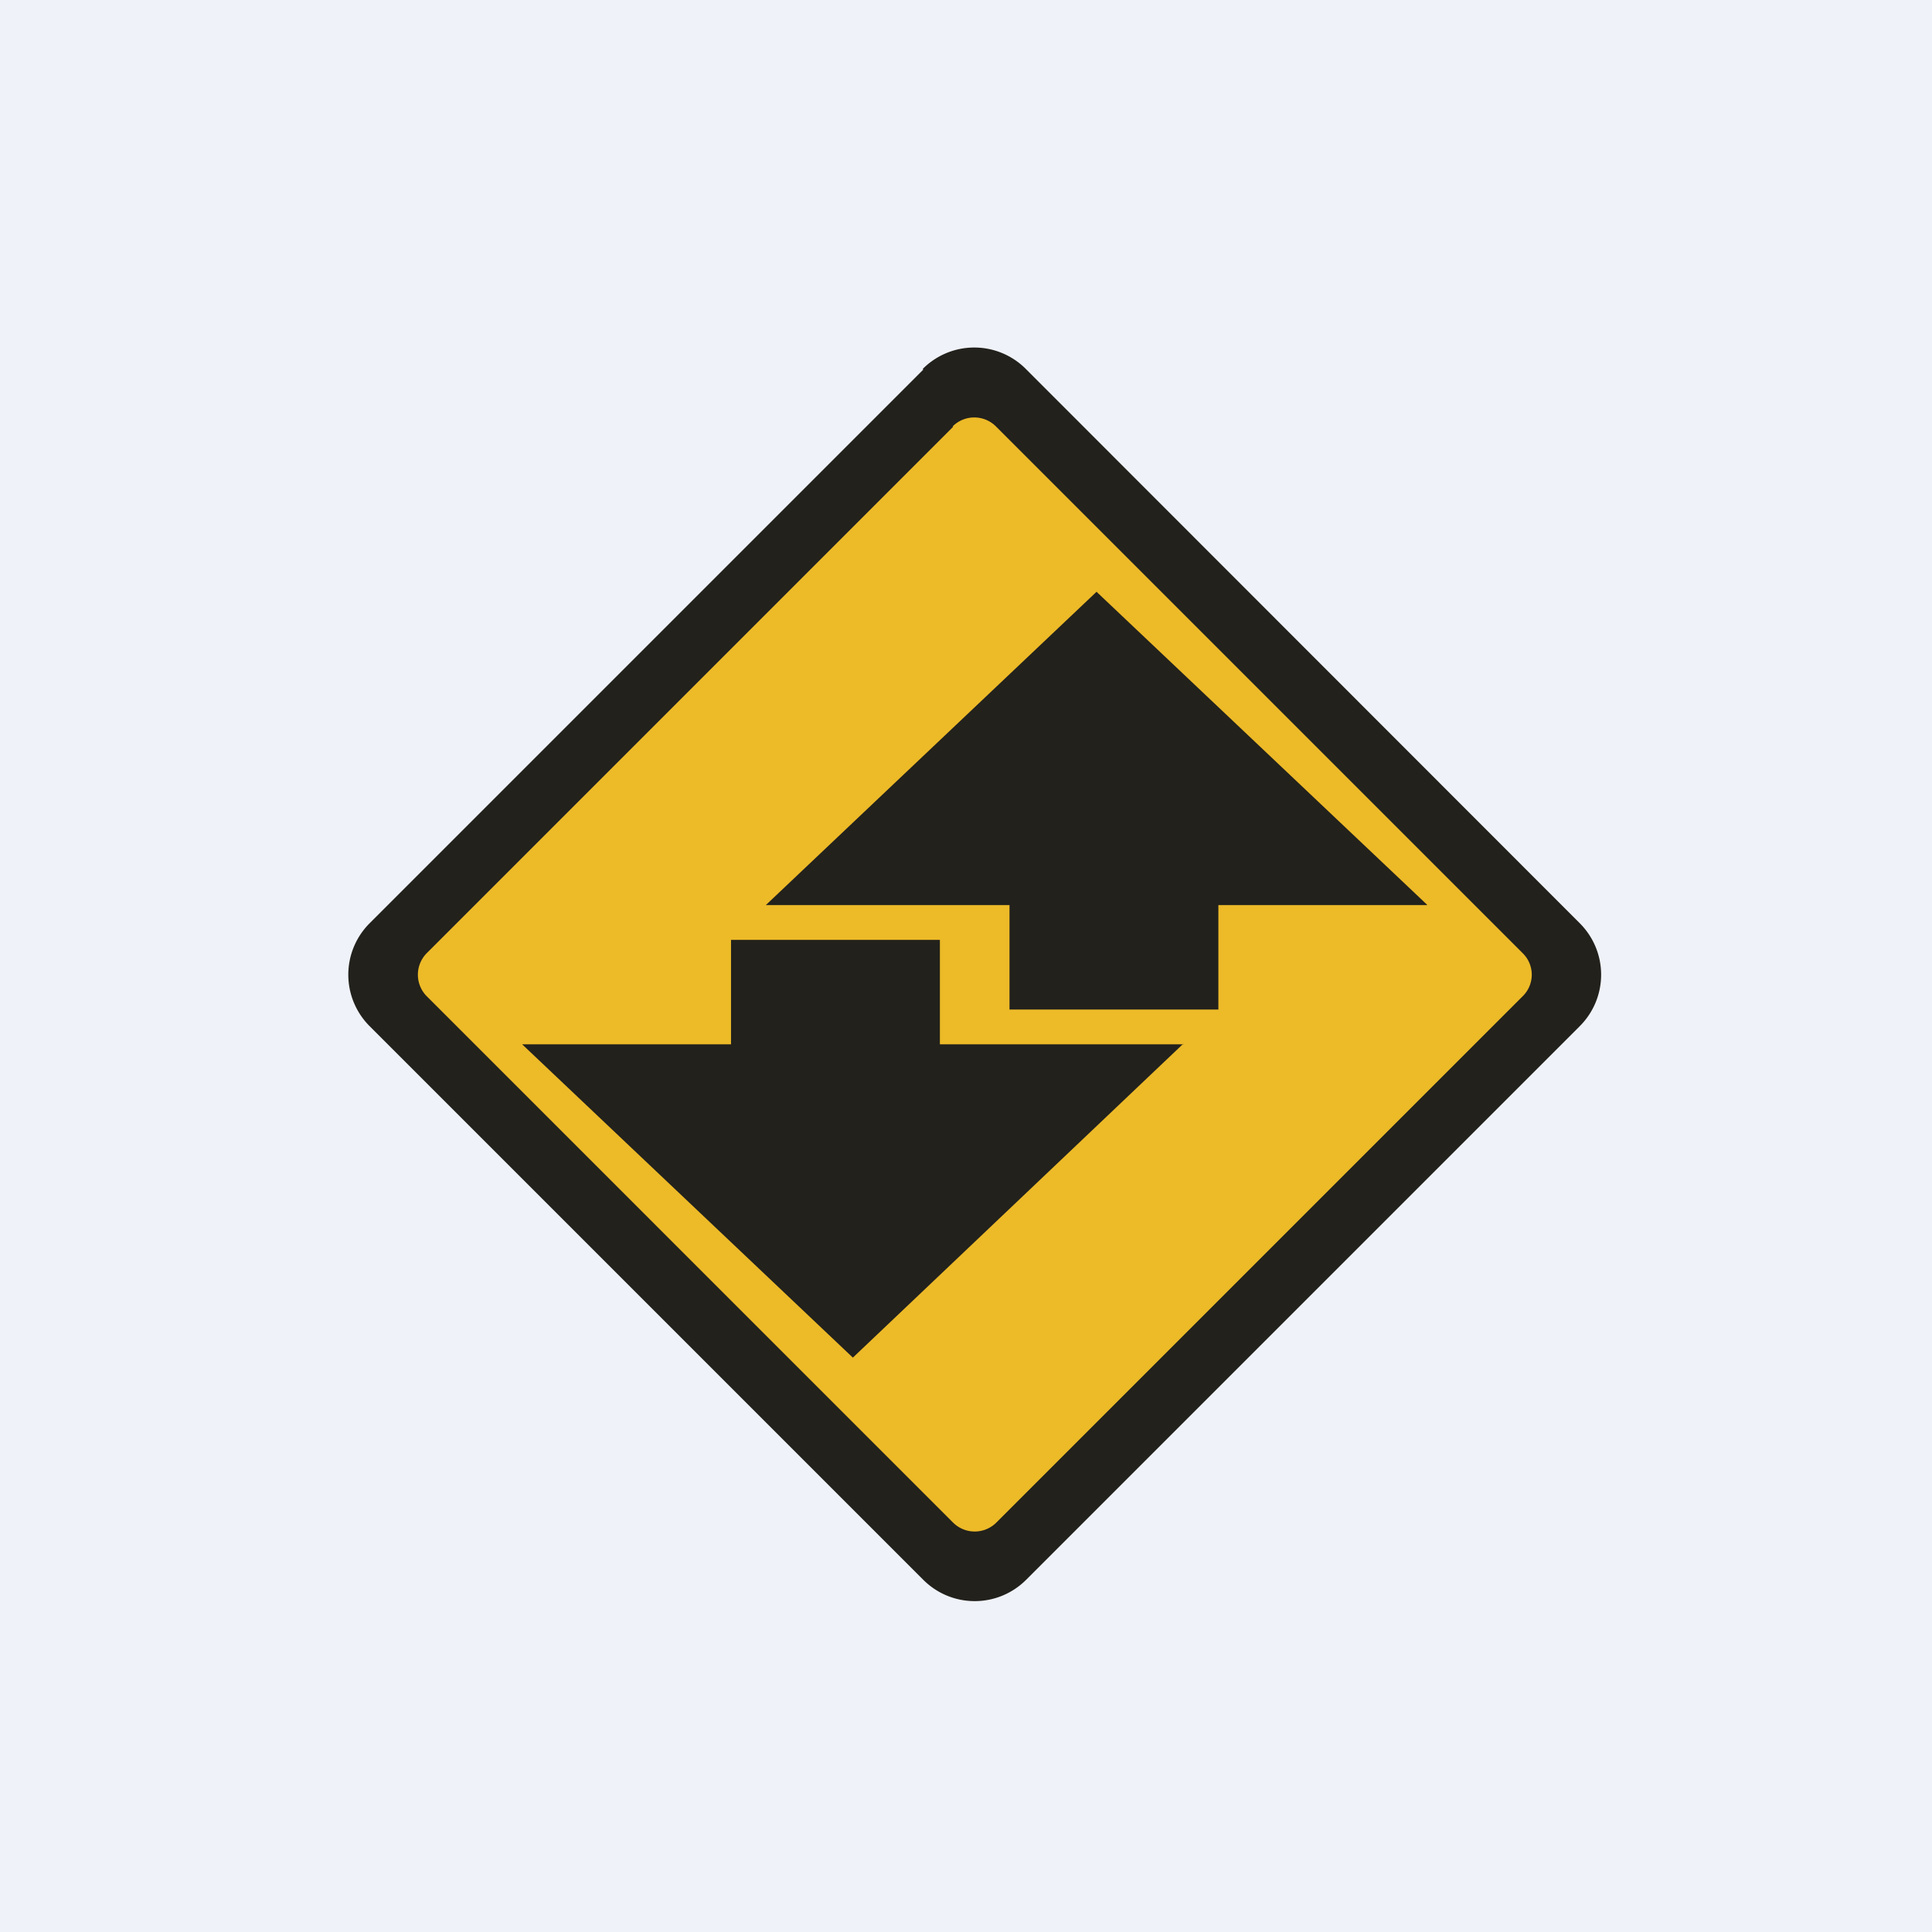 <?xml version="1.0" encoding="UTF-8"?>
<!-- generated by Finnhub -->
<svg viewBox="0 0 55.5 55.5" xmlns="http://www.w3.org/2000/svg">
<path d="M 0,0 H 55.5 V 55.5 H 0 Z" fill="rgb(239, 242, 248)"/>
<path d="M 26.51,10.595 A 2.09,2.09 0 0,1 29.48,10.61 L 45.38,26.52 C 46.2,27.34 46.2,28.66 45.38,29.48 L 29.48,45.38 C 28.66,46.2 27.34,46.2 26.52,45.38 L 10.62,29.48 A 2.09,2.09 0 0,1 10.62,26.52 L 26.52,10.62 Z" fill="rgb(34, 33, 28)"/>
<path d="M 27.37,12.245 A 0.88,0.88 0 0,1 28.62,12.26 L 43.74,27.38 C 44.09,27.72 44.09,28.28 43.74,28.62 L 28.62,43.74 A 0.88,0.88 0 0,1 27.38,43.74 L 12.26,28.62 A 0.88,0.88 0 0,1 12.26,27.38 L 27.38,12.26 Z" fill="rgb(237, 186, 40)"/>
<path d="M 40.99,25.985 L 31.5,17 L 22,26 H 29 V 29 H 35 V 26 H 41 Z" fill="rgb(34, 33, 28)"/>
<path d="M 33.99,29.985 L 24.5,39 L 15,30 H 21 V 27 H 27 V 30 H 34 Z" fill="rgb(34, 33, 28)"/>
</svg>
